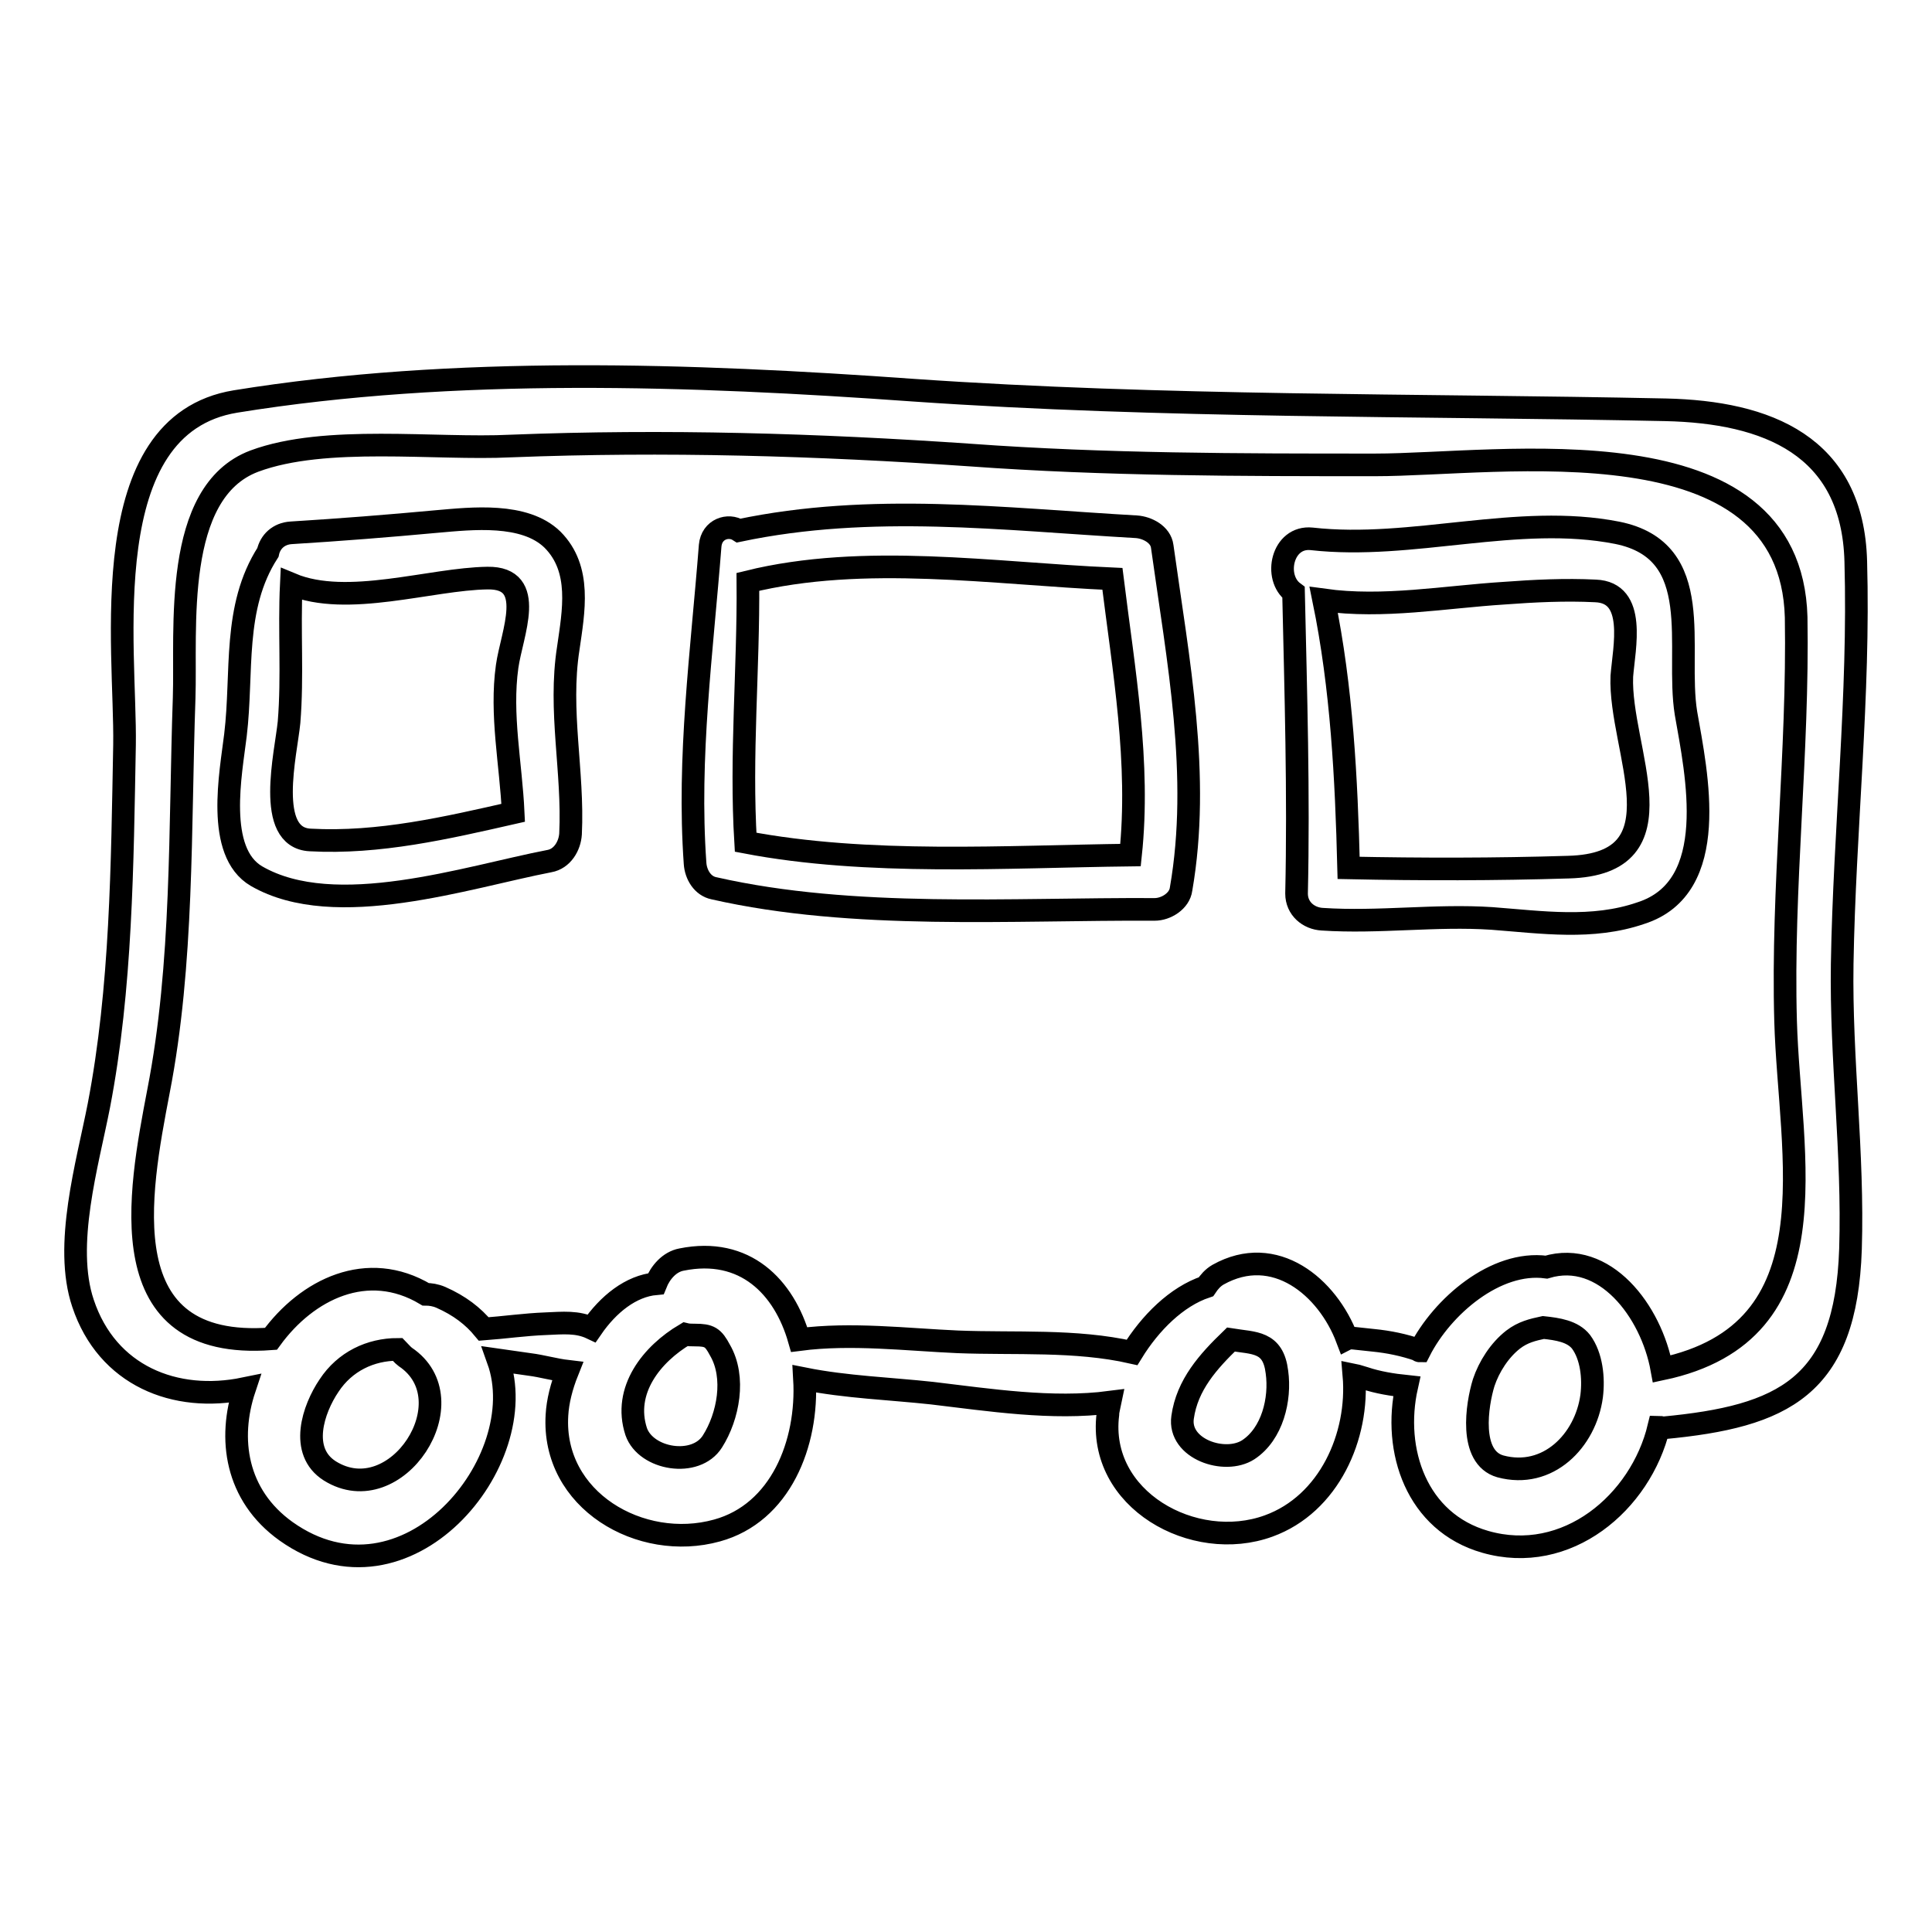 <?xml version="1.0" encoding="utf-8"?>
<!-- Svg Vector Icons : http://www.onlinewebfonts.com/icon -->
<!DOCTYPE svg PUBLIC "-//W3C//DTD SVG 1.1//EN" "http://www.w3.org/Graphics/SVG/1.1/DTD/svg11.dtd">
<svg version="1.1" xmlns="http://www.w3.org/2000/svg" xmlns:xlink="http://www.w3.org/1999/xlink" x="0px" y="0px" viewBox="0 0 256 256" enable-background="new 0 0 256 256" xml:space="preserve">
<g><g><g><path stroke-width="3" fill-opacity="0" stroke="#000000"  d="M245.9,74.4c-0.4-15.4-11.8-19.8-25.2-20.1c-33.2-0.7-66.5-0.3-99.7-2.6c-29.3-2.1-60.8-3.2-89.8,1.5c-18.9,3.1-14.5,32.8-14.7,45.5c-0.3,15.8-0.4,32.2-3.4,47.8c-1.5,7.7-4.7,18.5-2.1,26.2c3.2,9.6,12.2,13.2,21.4,11.3c-2.2,6.6-1.2,14.1,5.5,18.9c15.9,11.3,32.9-9.3,28.1-22.7c1.4,0.2,2.8,0.4,4.2,0.6c1.6,0.2,3.3,0.7,5,0.9c-0.8,2-1.3,4-1.4,5.8c-0.7,11.3,11.1,18.1,21.2,15.3c8.4-2.3,12.1-11.5,11.6-20.1c5.5,1.1,11.4,1.3,16.9,1.9c7.6,0.9,15.9,2.2,23.6,1.2c-0.1,0.5-0.3,1.1-0.3,1.6c-1.4,11.3,11.4,18.4,21.3,14.8c8-2.9,12-11.9,11.3-20c0.5,0.1,1,0.3,1.4,0.4c1.8,0.6,3.7,0.9,5.6,1.1c-1.9,8.5,1.3,18,10.4,20.6c10.8,3.1,20.6-5.2,23-15.2c0.2,0,0.4,0.1,0.6,0.1c15.9-1.5,24.2-5.4,24.8-23.7c0.4-12.7-1.3-25.2-1.1-37.8C244.4,109.9,246.4,92.2,245.9,74.4z M43.7,194.9c-4.1-2.6-2.2-8.2-0.1-11.3c2.1-3.2,5.5-4.8,9.1-4.8c0.3,0.3,0.6,0.7,1,1C62.2,185.5,52.5,200.4,43.7,194.9z M94.4,191c-2.2,3.5-8.8,2.4-10.1-1.3c-1.8-5.5,2.1-10.3,6.5-12.9c0.4,0.1,0.9,0.1,1.3,0.1c1.9,0,2.4,0.3,3.3,2C97.5,182.5,96.5,187.7,94.4,191z M165.4,192.1c-3.1,2-9.3-0.1-8.7-4.3c0.6-4.3,3.4-7.4,6.4-10.3c3.1,0.5,5.6,0.2,6.1,4.3C169.7,185.4,168.6,190,165.4,192.1z M210.9,185c-0.8,5.9-5.8,11-12.1,9.3c-4.2-1.2-3.1-8.2-2.2-11.1c0.7-2.1,2.1-4.3,3.9-5.7c1.3-1,2.6-1.3,4-1.6c1.9,0.2,3.9,0.5,5,1.9C210.9,179.7,211.2,182.6,210.9,185z M236.6,135.3c0.5,17.9,6.8,41.2-16.4,46.1c-1.4-7.7-7.6-15.8-15.3-13.5c-6.7-0.9-13.8,5.2-16.8,11.1c0,0-0.1,0-0.1-0.1c-2-0.7-4-1.1-6-1.3c-0.9-0.1-1.9-0.2-2.8-0.3c-0.2,0-0.5,0-0.7,0.1c-2.6-6.9-9.6-12.7-17.1-8.5c-0.7,0.4-1.2,1-1.6,1.6c-3.9,1.3-7.4,4.8-9.8,8.7c-7.5-1.7-15.5-1.1-23.1-1.4c-6.8-0.3-14.1-1.2-21-0.3c-2-7-7.2-12.3-15.6-10.6c-1.6,0.3-2.8,1.7-3.4,3.2c-3.3,0.3-6.3,2.7-8.5,5.9c-1.9-0.9-3.8-0.7-6.1-0.6c-2.7,0.1-5.5,0.5-8.2,0.7c-1.4-1.7-3.2-3.1-5.7-4.2c-0.7-0.3-1.4-0.4-2-0.4c-7.7-4.6-15.7-0.7-20.5,5.9c-21.5,1.6-17.5-19.2-14.9-32.8c3.3-16.9,2.8-34.9,3.4-52.1c0.3-9-1.6-27.3,9.3-31.4c9.4-3.5,24-1.5,34-2c20.4-0.8,40.6-0.2,60.9,1.2c17.9,1.3,35.7,1.3,53.6,1.3c16.6,0,55.1-6.3,55.8,20.2C238.3,99.8,236.1,117.5,236.6,135.3z"/><path stroke-width="3" fill-opacity="0" stroke="#000000"  d="M75.3,85.9c0.7-4.9,1.8-10.5-2.1-14.4c-3.7-3.6-10.7-2.8-15.3-2.4c-6.5,0.6-12.8,1.1-19.3,1.5c-1.7,0.1-2.8,1.2-3.1,2.6c-4.7,7.3-3.3,15.9-4.3,24.2c-0.6,5-2.7,15.5,2.8,18.7c10.4,6,27.9,0.1,38.8-2c1.7-0.3,2.7-2,2.8-3.6C76,102.2,74,94.2,75.3,85.9z M41.1,111.3c-6-0.3-3.2-11.5-2.8-15.6c0.5-6.1,0-12.2,0.3-18.3c7.4,3.1,18.5-0.7,26-0.8c6.6-0.1,3.2,7.4,2.6,11.7c-0.9,6.4,0.5,12.9,0.8,19.4C59.2,109.7,50.2,111.8,41.1,111.3z"/><path stroke-width="3" fill-opacity="0" stroke="#000000"  d="M154,72.4c-0.2-1.6-2-2.5-3.4-2.6c-17.7-1-35.1-3.2-52.7,0.5c-1.4-0.9-3.6-0.2-3.8,2c-1.1,14.1-3,28-2,42.1c0.1,1.5,1,3,2.5,3.3c18.5,4.2,39.4,2.7,58.4,2.8c1.5,0,3.3-1.1,3.5-2.7C159.1,102.8,156.1,87.5,154,72.4z M98.8,111.6c-0.7-11.5,0.4-22.9,0.3-34.5c15.4-3.8,32.5-1.1,48.3-0.4c1.5,12.1,3.7,24.4,2.4,36.6C133.3,113.5,115,114.7,98.8,111.6z"/><path stroke-width="3" fill-opacity="0" stroke="#000000"  d="M223.4,94.5c-1.4-8.7,2.8-21.5-9.1-23.9c-13.2-2.6-27.2,2.3-40.5,0.8c-3.9-0.4-5.1,5.1-2.4,7.1c0.3,13.3,0.7,26.6,0.4,39.9c0,2,1.6,3.3,3.4,3.4c7.5,0.5,15-0.6,22.5-0.1c6.6,0.5,13.3,1.5,19.7-0.7C228.1,117.6,224.8,102.5,223.4,94.5z M207.8,114.9c-9.6,0.3-19.5,0.3-29.1,0.1c-0.3-11.9-0.9-23.8-3.3-35.5c7.9,1.1,16-0.4,23.9-0.9c4-0.3,8.1-0.5,12.1-0.3c5.5,0.2,3.8,7.5,3.5,11.3C214.5,99.3,223.4,114.5,207.8,114.9z"/></g><g></g><g></g><g></g><g></g><g></g><g></g><g></g><g></g><g></g><g></g><g></g><g></g><g></g><g></g><g></g></g></g>
</svg>
